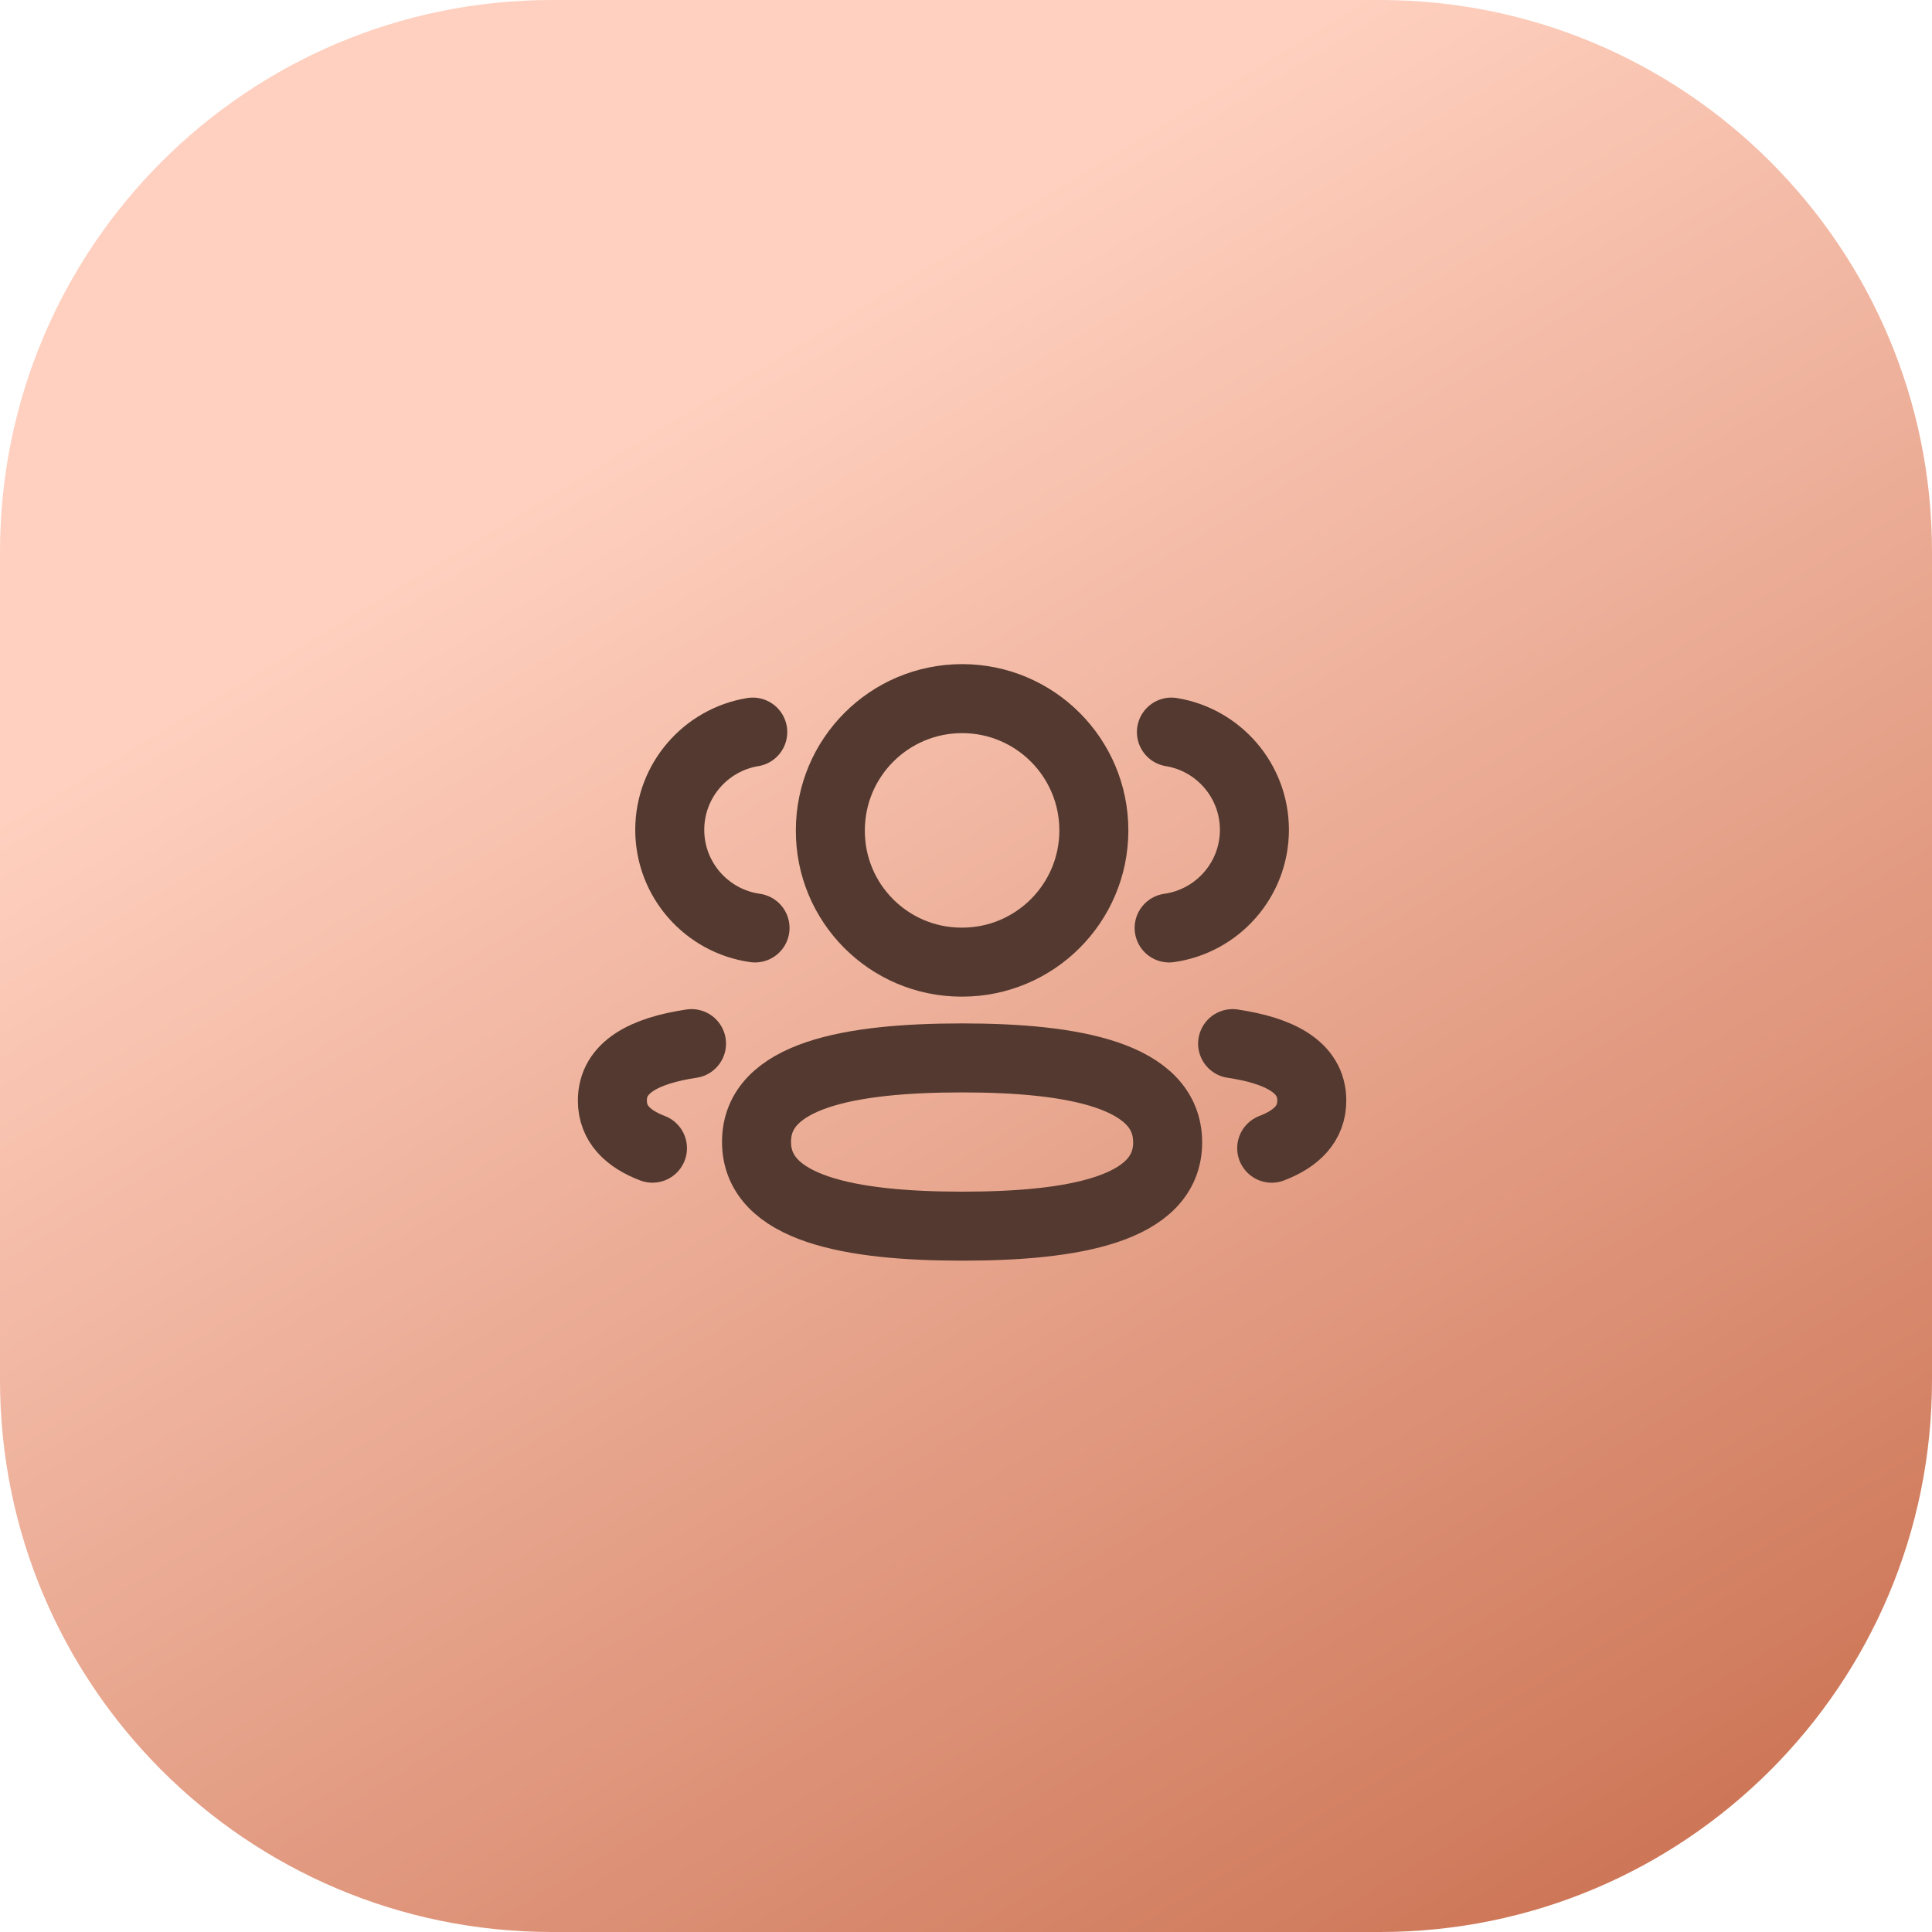 <?xml version="1.0" encoding="UTF-8"?> <svg xmlns="http://www.w3.org/2000/svg" width="56" height="56" viewBox="0 0 56 56" fill="none"><path d="M0 16C0 7.163 7.163 0 16 0H40C48.837 0 56 7.163 56 16V40C56 48.837 48.837 56 40 56H16C7.163 56 0 48.837 0 40V16Z" fill="url(#paint0_linear_117_12841)"></path><path d="M33.888 26.897C35.283 26.701 36.357 25.505 36.36 24.056C36.36 22.628 35.319 21.444 33.954 21.22" stroke="#53392F" stroke-width="2" stroke-linecap="round" stroke-linejoin="round"></path><path d="M35.728 30.25C37.08 30.452 38.023 30.925 38.023 31.9C38.023 32.571 37.578 33.007 36.861 33.281" stroke="#53392F" stroke-width="2" stroke-linecap="round" stroke-linejoin="round"></path><path fill-rule="evenodd" clip-rule="evenodd" d="M27.887 30.664C24.673 30.664 21.928 31.151 21.928 33.096C21.928 35.04 24.656 35.541 27.887 35.541C31.101 35.541 33.845 35.059 33.845 33.113C33.845 31.167 31.118 30.664 27.887 30.664Z" stroke="#53392F" stroke-width="2" stroke-linecap="round" stroke-linejoin="round"></path><path fill-rule="evenodd" clip-rule="evenodd" d="M27.887 27.888C29.996 27.888 31.706 26.179 31.706 24.069C31.706 21.96 29.996 20.25 27.887 20.25C25.778 20.25 24.068 21.96 24.068 24.069C24.06 26.171 25.757 27.881 27.859 27.888H27.887Z" stroke="#53392F" stroke-width="2" stroke-linecap="round" stroke-linejoin="round"></path><path d="M21.885 26.897C20.489 26.701 19.416 25.505 19.413 24.056C19.413 22.628 20.454 21.444 21.819 21.22" stroke="#53392F" stroke-width="2" stroke-linecap="round" stroke-linejoin="round"></path><path d="M20.044 30.25C18.693 30.452 17.75 30.925 17.75 31.9C17.75 32.571 18.194 33.007 18.912 33.281" stroke="#53392F" stroke-width="2" stroke-linecap="round" stroke-linejoin="round"></path><defs><linearGradient id="paint0_linear_117_12841" x1="26.039" y1="7.953" x2="54.148" y2="54.366" gradientUnits="userSpaceOnUse"><stop stop-color="#FFD0BF"></stop><stop offset="1" stop-color="#CA7050"></stop></linearGradient></defs></svg> 